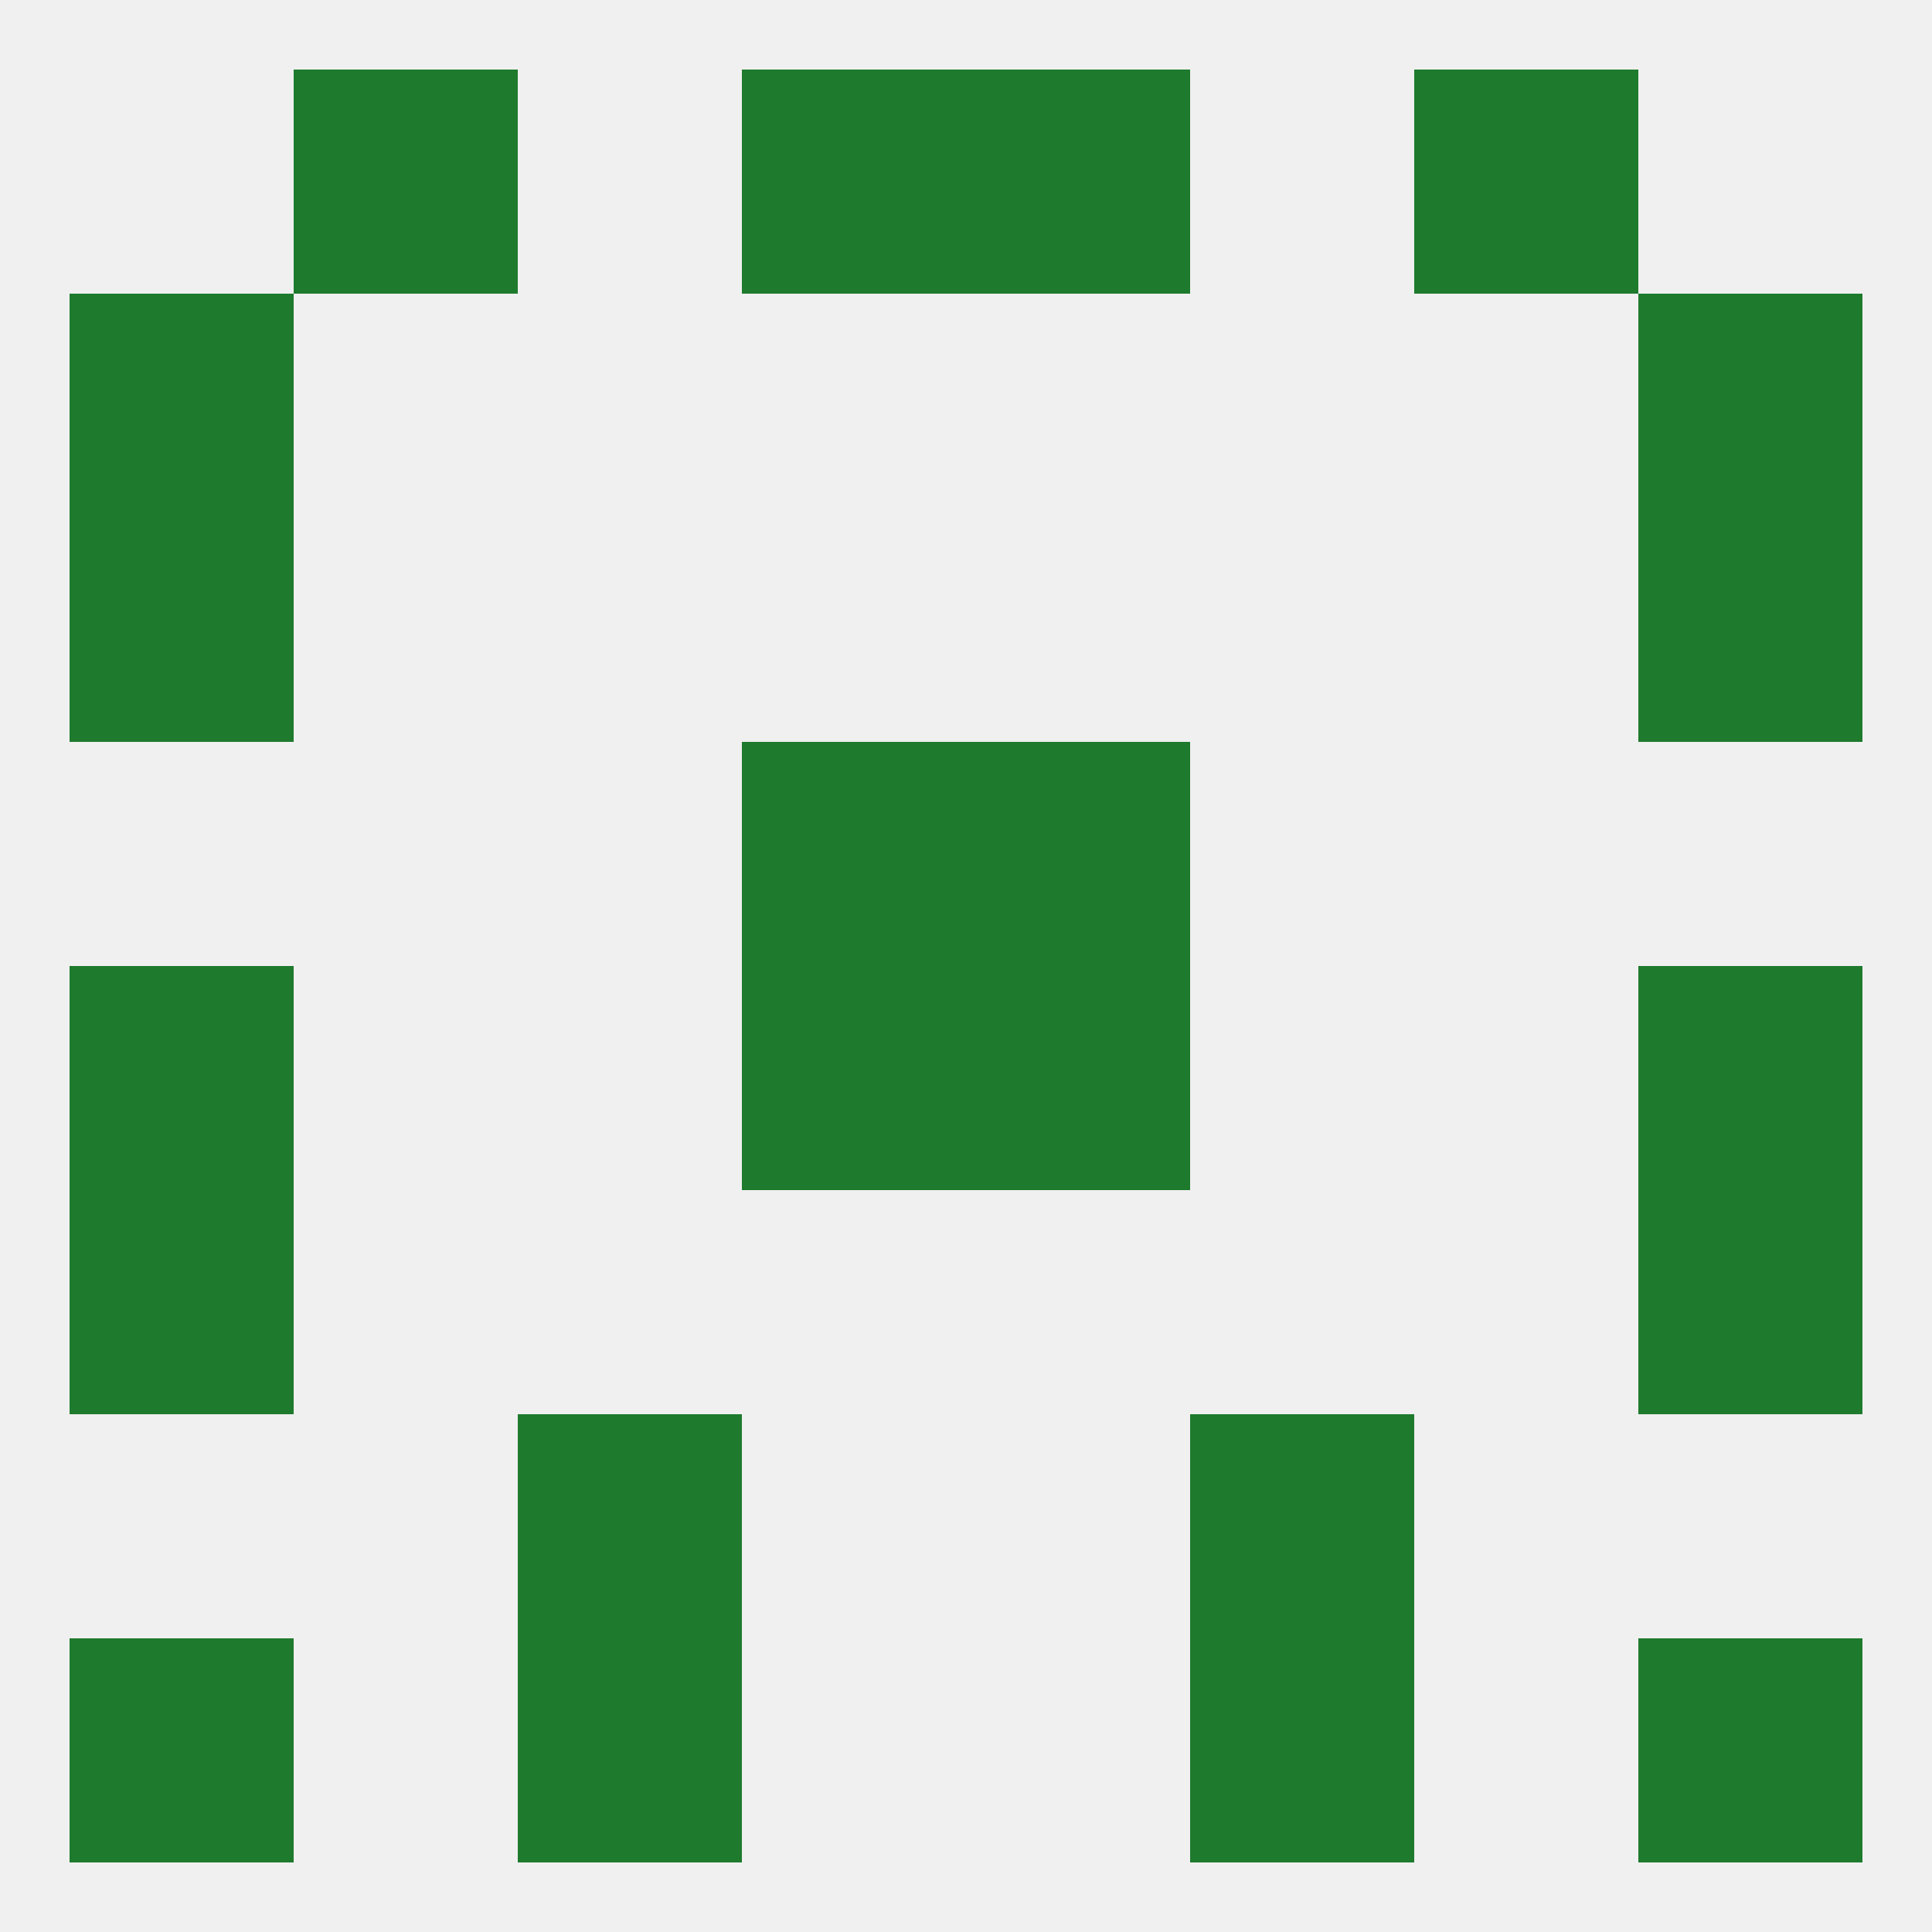 
<!--   <?xml version="1.0"?> -->
<svg version="1.1" baseprofile="full" xmlns="http://www.w3.org/2000/svg" xmlns:xlink="http://www.w3.org/1999/xlink" xmlns:ev="http://www.w3.org/2001/xml-events" width="250" height="250" viewBox="0 0 250 250" >
	<rect width="100%" height="100%" fill="rgba(240,240,240,255)"/>

	<rect x="67" y="183" width="29" height="29" fill="rgba(30,122,45,255)"/>
	<rect x="154" y="183" width="29" height="29" fill="rgba(30,122,45,255)"/>
	<rect x="96" y="125" width="29" height="29" fill="rgba(30,122,45,255)"/>
	<rect x="125" y="125" width="29" height="29" fill="rgba(30,122,45,255)"/>
	<rect x="9" y="125" width="29" height="29" fill="rgba(30,122,45,255)"/>
	<rect x="212" y="125" width="29" height="29" fill="rgba(30,122,45,255)"/>
	<rect x="9" y="154" width="29" height="29" fill="rgba(30,122,45,255)"/>
	<rect x="212" y="154" width="29" height="29" fill="rgba(30,122,45,255)"/>
	<rect x="96" y="96" width="29" height="29" fill="rgba(30,122,45,255)"/>
	<rect x="125" y="96" width="29" height="29" fill="rgba(30,122,45,255)"/>
	<rect x="9" y="67" width="29" height="29" fill="rgba(30,122,45,255)"/>
	<rect x="212" y="67" width="29" height="29" fill="rgba(30,122,45,255)"/>
	<rect x="9" y="38" width="29" height="29" fill="rgba(30,122,45,255)"/>
	<rect x="212" y="38" width="29" height="29" fill="rgba(30,122,45,255)"/>
	<rect x="38" y="9" width="29" height="29" fill="rgba(30,122,45,255)"/>
	<rect x="183" y="9" width="29" height="29" fill="rgba(30,122,45,255)"/>
	<rect x="96" y="9" width="29" height="29" fill="rgba(30,122,45,255)"/>
	<rect x="125" y="9" width="29" height="29" fill="rgba(30,122,45,255)"/>
	<rect x="67" y="212" width="29" height="29" fill="rgba(30,122,45,255)"/>
	<rect x="154" y="212" width="29" height="29" fill="rgba(30,122,45,255)"/>
	<rect x="9" y="212" width="29" height="29" fill="rgba(30,122,45,255)"/>
	<rect x="212" y="212" width="29" height="29" fill="rgba(30,122,45,255)"/>
</svg>